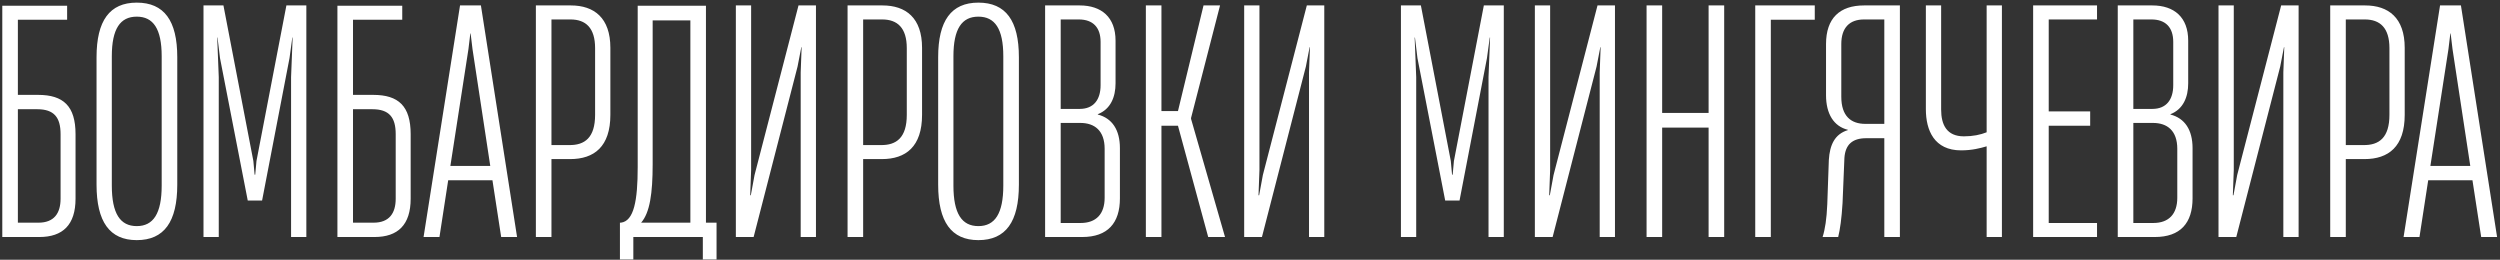 <?xml version="1.0" encoding="UTF-8"?> <svg xmlns="http://www.w3.org/2000/svg" width="770" height="80" viewBox="0 0 770 80" fill="none"><rect x="0" y="0" width="770" height="80" fill="#333333" stroke="none"/> <path d="M5.506 29.224V6.088H20.674V1.768H0.706V73H12.13C19.33 73 23.266 69.256 23.266 61.192V41.32C23.266 32.68 19.522 29.224 11.746 29.224H5.506ZM18.658 61.192C18.658 65.704 16.642 68.584 11.842 68.584H5.506V33.64H11.458C16.642 33.64 18.658 36.136 18.658 41.32V61.192ZM42.119 73.96C50.567 73.96 54.599 68.296 54.599 56.872V17.608C54.599 6.376 50.567 0.808 42.119 0.808C33.767 0.808 29.735 6.376 29.735 17.608V56.872C29.735 68.296 33.767 73.96 42.119 73.96ZM42.119 69.64C37.031 69.64 34.439 65.8 34.439 57.16V17.32C34.439 8.872 37.031 5.128 42.119 5.128C47.207 5.128 49.799 8.872 49.799 17.32V57.16C49.799 65.8 47.207 69.64 42.119 69.64ZM67.379 73V23.752L66.899 11.56H66.995L67.763 17.896L76.307 61.768H80.723L89.171 17.896L90.035 11.56H90.131L89.651 23.752V73H94.355V1.672H88.211L78.995 49.576L78.611 53.8H78.419L78.035 49.576L68.819 1.672H62.675V73H67.379ZM108.725 29.224V6.088H123.893V1.768H103.925V73H115.349C122.549 73 126.485 69.256 126.485 61.192V41.32C126.485 32.68 122.741 29.224 114.965 29.224H108.725ZM121.877 61.192C121.877 65.704 119.861 68.584 115.061 68.584H108.725V33.64H114.677C119.861 33.64 121.877 36.136 121.877 41.32V61.192ZM159.258 73L148.122 1.672H141.69L130.458 73H135.354L138.042 55.528H151.674L154.362 73H159.258ZM144.282 15.112L144.858 10.312H144.954L145.53 15.112L151.002 51.112H138.714L144.282 15.112ZM169.85 73V49H175.61C183.002 49 187.994 45.16 187.994 35.368V14.728C187.994 5.512 183.002 1.672 175.802 1.672H165.05V73H169.85ZM169.85 5.992H175.706C180.41 5.992 183.29 8.584 183.29 14.824V35.368C183.29 42.376 180.122 44.776 175.226 44.68H169.85V5.992ZM217.434 1.768H196.41V51.496C196.41 61.768 195.258 68.104 191.226 68.584H190.938V79.912H195.066V73H216.474V79.912H220.698V68.584H217.434V1.768ZM201.018 6.28H212.634V68.584H197.466C200.154 65.512 201.018 59.56 201.018 50.632V6.28ZM251.316 1.672H245.94L232.404 53.896L231.252 60.136H231.06L231.348 52.36V1.672H226.644V73H232.116L245.652 20.488L246.804 14.536H246.9L246.612 22.312V73H251.316V1.672ZM265.85 73V49H271.61C279.002 49 283.994 45.16 283.994 35.368V14.728C283.994 5.512 279.002 1.672 271.802 1.672H261.05V73H265.85ZM265.85 5.992H271.706C276.41 5.992 279.29 8.584 279.29 14.824V35.368C279.29 42.376 276.122 44.776 271.226 44.68H265.85V5.992ZM301.338 73.96C309.786 73.96 313.818 68.296 313.818 56.872V17.608C313.818 6.376 309.786 0.808 301.338 0.808C292.986 0.808 288.954 6.376 288.954 17.608V56.872C288.954 68.296 292.986 73.96 301.338 73.96ZM301.338 69.64C296.25 69.64 293.658 65.8 293.658 57.16V17.32C293.658 8.872 296.25 5.128 301.338 5.128C306.426 5.128 309.018 8.872 309.018 17.32V57.16C309.018 65.8 306.426 69.64 301.338 69.64ZM333.318 73C341.19 73 344.934 68.68 344.934 61.096V45.64C344.934 39.976 342.534 36.424 338.118 35.272V35.176C342.054 33.64 343.59 29.896 343.59 25.672V12.52C343.59 5.32 339.27 1.672 332.55 1.672H321.894V73H333.318ZM326.694 5.992H332.262C336.678 5.992 338.982 8.488 338.982 12.904V26.248C338.982 30.664 336.87 33.544 332.55 33.544H326.694V5.992ZM326.694 37.864H332.742C337.158 37.864 340.23 40.264 340.23 45.832V60.904C340.23 65.896 337.638 68.68 332.838 68.68H326.694V37.864ZM357.725 73V38.728H362.813L372.125 73H377.309L366.845 36.616V36.328L375.773 1.672H370.685L362.813 34.216H357.725V1.672H352.925V73H357.725ZM407.878 1.672H402.502L388.966 53.896L387.814 60.136H387.622L387.91 52.36V1.672H383.206V73H388.678L402.214 20.488L403.366 14.536H403.462L403.174 22.312V73H407.878V1.672ZM436.192 73V23.752L435.712 11.56H435.808L436.576 17.896L445.12 61.768H449.536L457.984 17.896L458.848 11.56H458.944L458.464 23.752V73H463.168V1.672H457.024L447.808 49.576L447.424 53.8H447.232L446.848 49.576L437.632 1.672H431.488V73H436.192ZM497.41 1.672H492.034L478.498 53.896L477.346 60.136H477.154L477.442 52.36V1.672H472.738V73H478.21L491.746 20.488L492.898 14.536H492.994L492.706 22.312V73H497.41V1.672ZM526.248 34.792H511.944V1.672H507.144V73H511.944V39.304H526.248V73H531.048V1.672H526.248V34.792ZM545.413 73V6.088H558.949V1.672H540.613V73H545.413ZM585.168 1.672H574.128C566.64 1.672 562.416 5.608 562.416 13.576V29.32C562.416 35.08 564.816 38.92 569.136 39.976V40.072C565.104 41.32 563.568 44.584 563.28 49.288L562.8 62.92C562.608 67.432 562.128 70.6 561.36 73H566.16C566.736 70.696 567.216 67.336 567.504 62.536L568.08 48.616C568.368 44.584 570.48 42.568 574.8 42.568H580.368V73H585.168V1.672ZM574.512 38.152C570.096 38.152 567.12 35.752 567.12 29.8V13.576C567.12 8.584 569.616 5.992 574.128 5.992H580.368V38.152H574.512ZM611.886 40.744C609.966 41.512 607.662 41.992 604.878 41.992C599.598 41.992 597.87 38.44 597.87 33.736V1.672H593.166V33.64C593.166 40.168 595.758 46.312 604.014 46.312C607.374 46.312 609.966 45.64 611.886 45.064V73H616.59V1.672H611.886V40.744ZM645.886 73V68.68H631.006V38.728H643.774V34.312H631.006V5.992H645.886V1.672H626.206V73H645.886ZM663.693 73C671.565 73 675.309 68.68 675.309 61.096V45.64C675.309 39.976 672.909 36.424 668.493 35.272V35.176C672.429 33.64 673.965 29.896 673.965 25.672V12.52C673.965 5.32 669.645 1.672 662.925 1.672H652.269V73H663.693ZM657.069 5.992H662.637C667.053 5.992 669.357 8.488 669.357 12.904V26.248C669.357 30.664 667.245 33.544 662.925 33.544H657.069V5.992ZM657.069 37.864H663.117C667.533 37.864 670.605 40.264 670.605 45.832V60.904C670.605 65.896 668.013 68.68 663.213 68.68H657.069V37.864ZM707.972 1.672H702.596L689.06 53.896L687.908 60.136H687.716L688.004 52.36V1.672H683.3V73H688.772L702.308 20.488L703.46 14.536H703.556L703.268 22.312V73H707.972V1.672ZM722.506 73V49H728.266C735.658 49 740.65 45.16 740.65 35.368V14.728C740.65 5.512 735.658 1.672 728.458 1.672H717.706V73H722.506ZM722.506 5.992H728.362C733.066 5.992 735.946 8.584 735.946 14.824V35.368C735.946 42.376 732.778 44.776 727.882 44.68H722.506V5.992ZM769.102 73L757.966 1.672H751.534L740.302 73H745.198L747.886 55.528H761.518L764.206 73H769.102ZM754.126 15.112L754.702 10.312H754.798L755.374 15.112L760.846 51.112H748.558L754.126 15.112Z" fill="white"></path> </svg> 